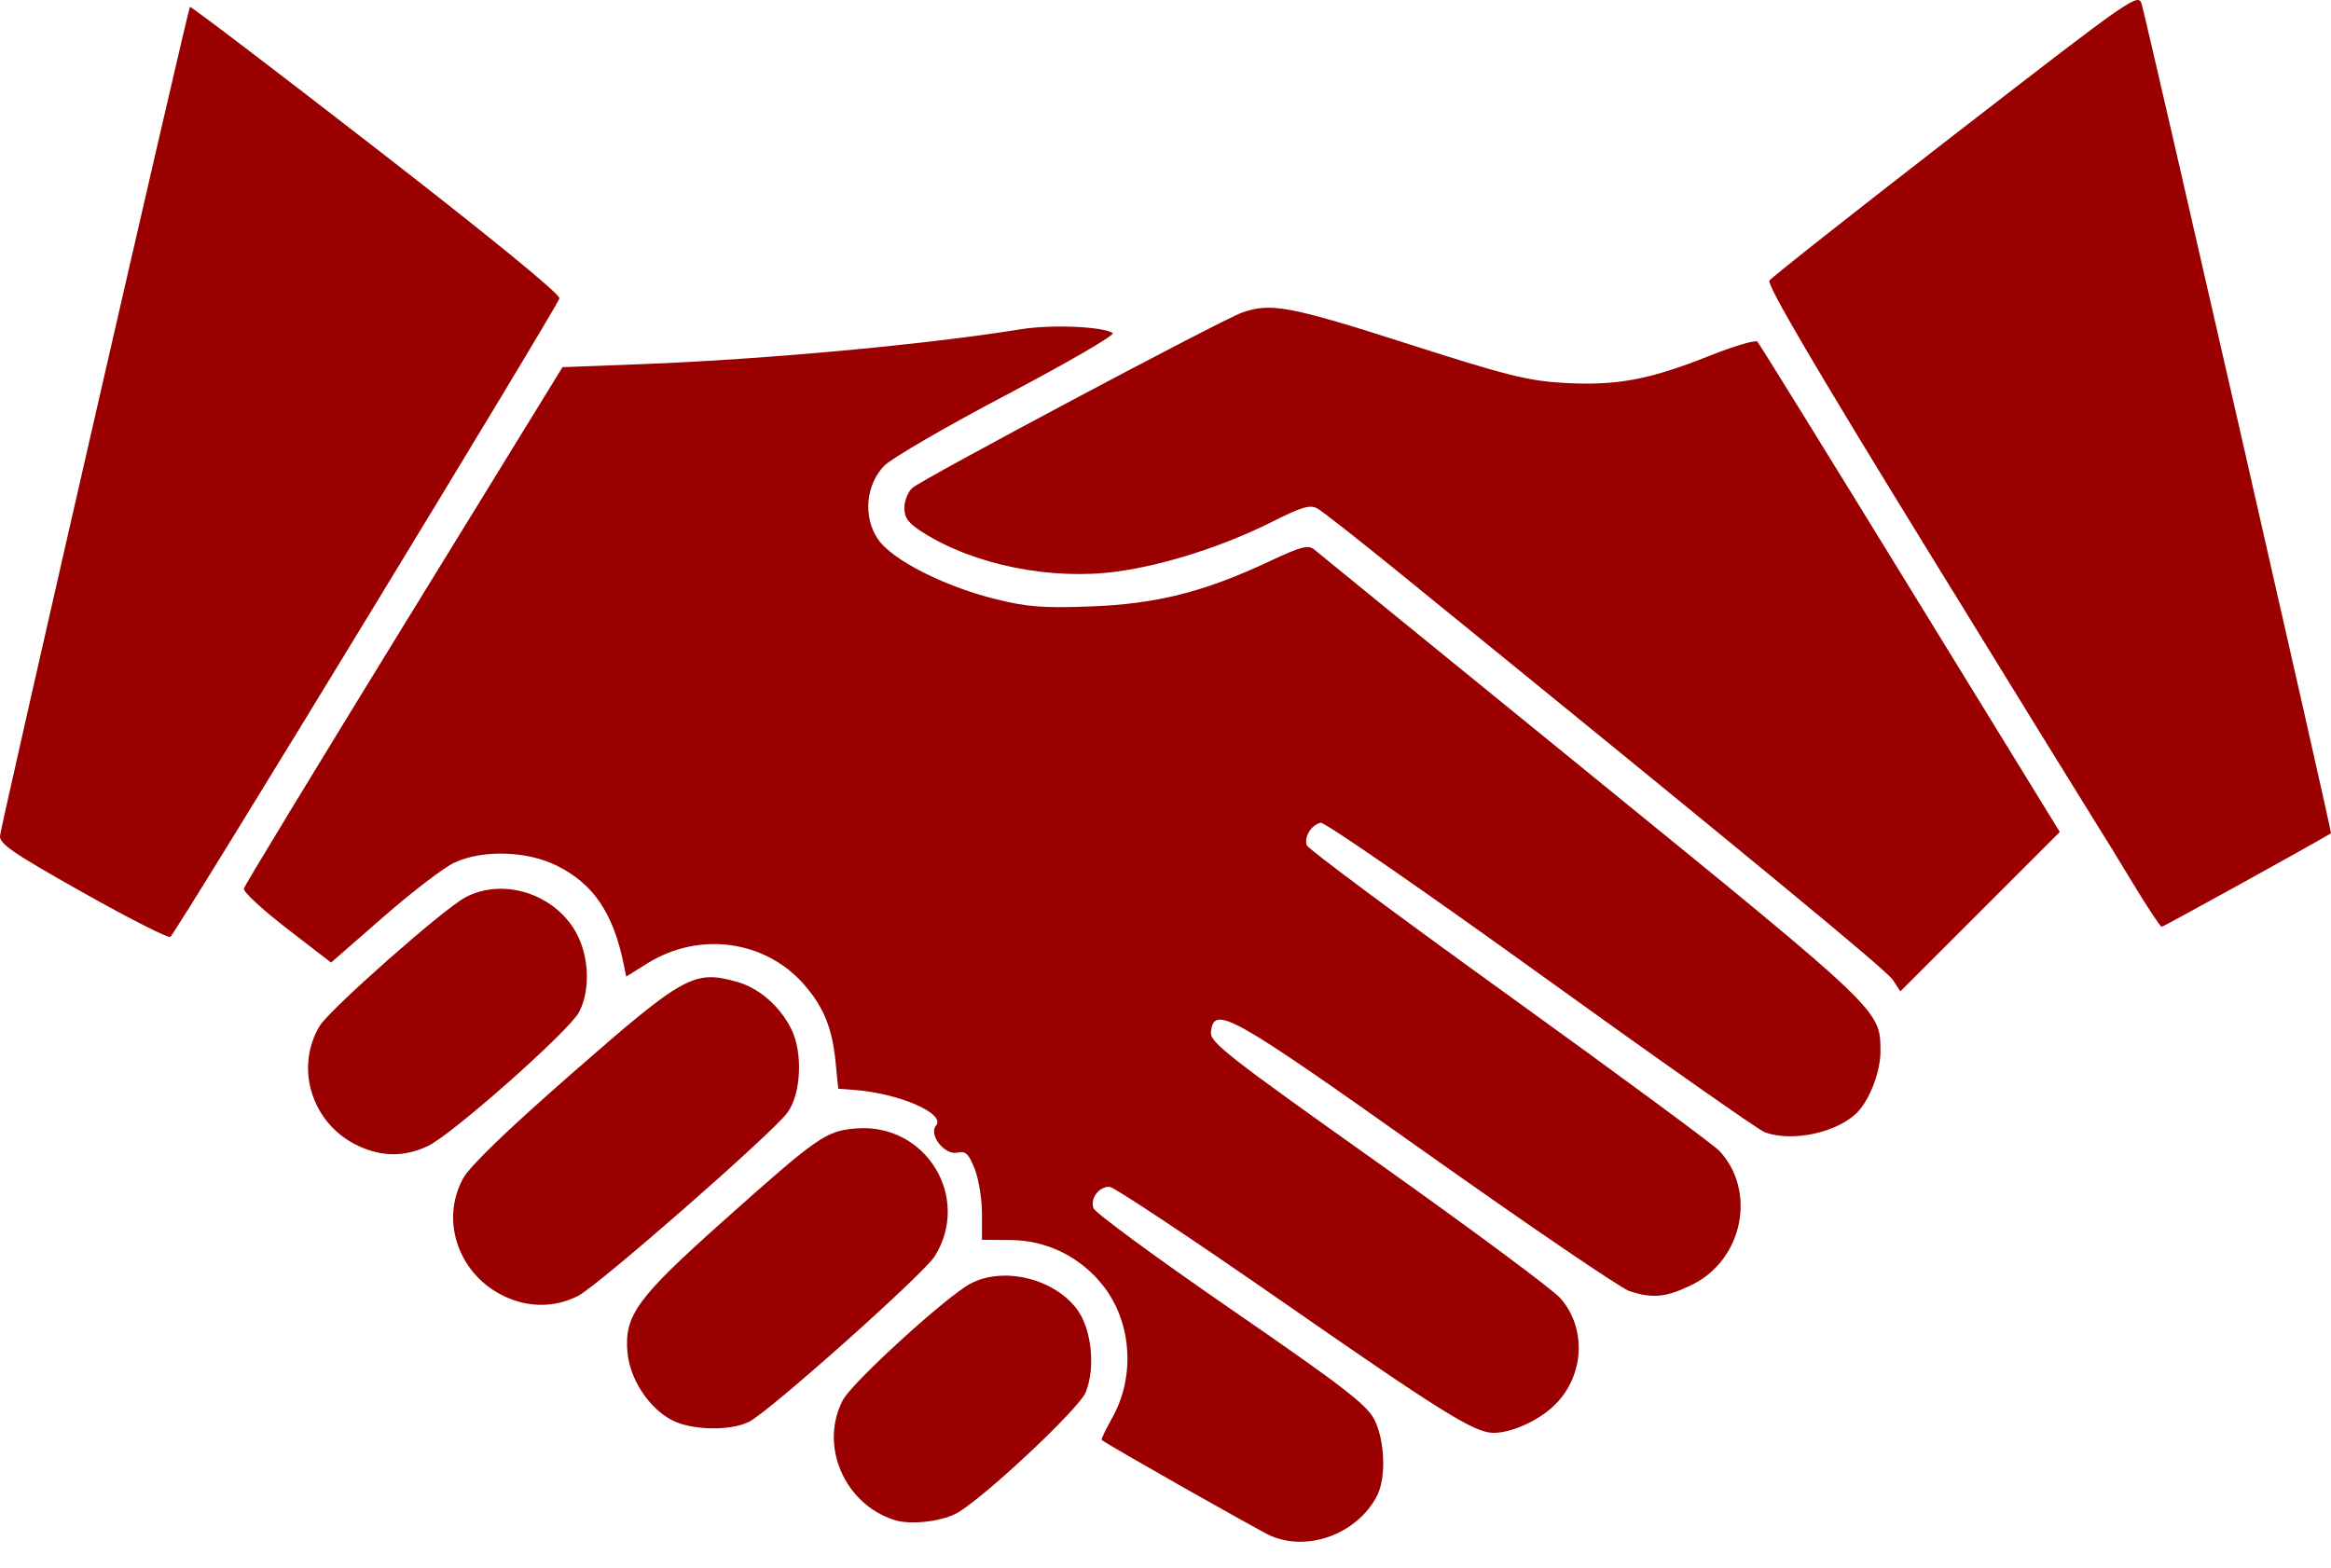 <?xml version="1.0" encoding="UTF-8"?> <svg xmlns="http://www.w3.org/2000/svg" width="55" height="37" viewBox="0 0 55 37" fill="none"> <path d="M29.98 36.243C29.718 36.129 26.143 34.102 25.993 33.982C25.977 33.97 26.09 33.733 26.245 33.457C26.787 32.487 26.705 31.221 26.045 30.363C25.516 29.676 24.715 29.273 23.863 29.265L23.169 29.258V28.635C23.169 28.292 23.091 27.817 22.996 27.579C22.855 27.226 22.781 27.157 22.592 27.201C22.289 27.27 21.904 26.781 22.087 26.56C22.319 26.281 21.215 25.802 20.155 25.721L19.778 25.693L19.714 25.047C19.634 24.255 19.429 23.756 18.968 23.23C18.052 22.187 16.5 21.976 15.286 22.729L14.775 23.046L14.716 22.755C14.469 21.548 14.003 20.86 13.142 20.431C12.438 20.08 11.404 20.047 10.728 20.354C10.486 20.464 9.731 21.041 9.05 21.635L7.812 22.716L6.766 21.91C6.191 21.466 5.735 21.044 5.753 20.971C5.771 20.898 7.471 18.1 9.529 14.752L13.272 8.665L15.18 8.592C18.083 8.479 21.859 8.131 24.086 7.77C24.806 7.654 26.003 7.703 26.256 7.859C26.322 7.9 25.205 8.55 23.772 9.304C22.34 10.058 21.03 10.818 20.861 10.994C20.425 11.45 20.361 12.202 20.714 12.723C21.042 13.209 22.267 13.834 23.483 14.137C24.241 14.325 24.609 14.354 25.743 14.311C27.291 14.252 28.411 13.97 29.939 13.253C30.714 12.89 30.87 12.85 31.016 12.974C31.11 13.053 34.062 15.458 37.576 18.317C44.425 23.89 44.364 23.832 44.37 24.808C44.372 25.259 44.14 25.896 43.857 26.215C43.412 26.716 42.295 26.969 41.635 26.718C41.484 26.661 39.103 24.987 36.345 22.999C33.587 21.011 31.255 19.399 31.163 19.417C30.943 19.461 30.761 19.757 30.835 19.951C30.867 20.035 33.018 21.635 35.615 23.506C38.212 25.378 40.442 27.023 40.571 27.162C41.449 28.108 41.126 29.719 39.94 30.311C39.323 30.618 38.993 30.653 38.442 30.467C38.24 30.399 36.09 28.936 33.663 27.215C29.021 23.923 28.647 23.713 28.572 24.35C28.544 24.596 28.93 24.899 32.516 27.444C34.702 28.996 36.639 30.433 36.819 30.639C37.461 31.37 37.376 32.534 36.629 33.208C36.243 33.558 35.624 33.824 35.224 33.814C34.778 33.802 33.995 33.315 30.334 30.77C28.149 29.25 26.278 28.007 26.177 28.007C25.924 28.007 25.721 28.28 25.8 28.513C25.837 28.619 27.295 29.691 29.04 30.893C31.688 32.718 32.248 33.149 32.427 33.499C32.679 33.994 32.71 34.88 32.489 35.304C32.026 36.195 30.867 36.629 29.98 36.243ZM21.101 35.871C19.918 35.492 19.325 34.105 19.89 33.037C20.11 32.62 22.335 30.591 22.9 30.292C23.668 29.885 24.854 30.166 25.402 30.885C25.758 31.351 25.857 32.284 25.612 32.868C25.458 33.237 23.365 35.212 22.637 35.675C22.283 35.901 21.505 36 21.101 35.871ZM15.848 33.512C15.305 33.223 14.861 32.544 14.805 31.916C14.729 31.046 15.025 30.636 17.034 28.843C19.297 26.821 19.484 26.69 20.196 26.631C21.839 26.495 22.923 28.252 22.056 29.646C21.798 30.062 18.174 33.294 17.68 33.55C17.243 33.776 16.308 33.757 15.848 33.512ZM11.921 30.602C10.83 30.098 10.375 28.822 10.926 27.812C11.086 27.518 11.956 26.679 13.5 25.327C16.138 23.019 16.372 22.888 17.38 23.168C17.903 23.314 18.388 23.73 18.665 24.272C18.948 24.828 18.906 25.816 18.579 26.259C18.217 26.75 14.105 30.349 13.636 30.585C13.096 30.857 12.487 30.863 11.921 30.602ZM8.473 27.051C7.376 26.553 6.94 25.231 7.538 24.218C7.766 23.833 10.448 21.463 10.977 21.179C11.861 20.706 13.074 21.085 13.586 21.996C13.903 22.558 13.936 23.369 13.662 23.887C13.428 24.332 10.658 26.784 10.092 27.048C9.547 27.302 9.027 27.303 8.473 27.051ZM44.663 23.127C44.512 22.897 41.725 20.597 33.017 13.517C32.07 12.747 31.2 12.064 31.084 12C30.913 11.904 30.717 11.961 30.03 12.307C28.879 12.885 27.5 13.33 26.371 13.486C24.819 13.702 22.999 13.338 21.783 12.57C21.433 12.35 21.339 12.226 21.339 11.985C21.339 11.818 21.424 11.606 21.527 11.515C21.774 11.298 28.809 7.555 29.301 7.379C29.98 7.137 30.436 7.222 33.199 8.108C35.562 8.866 36.054 8.989 36.916 9.037C38.142 9.106 38.919 8.961 40.321 8.403C40.909 8.168 41.425 8.015 41.467 8.063C41.51 8.11 43.132 10.733 45.072 13.891L48.601 19.634L46.72 21.515L44.839 23.396L44.663 23.127ZM1.964 21.067C0.289 20.124 -0.021 19.91 0.001 19.719C0.038 19.409 4.437 0.207 4.481 0.162C4.501 0.142 6.474 1.643 8.865 3.498C11.563 5.59 13.208 6.934 13.2 7.041C13.189 7.179 4.262 21.835 4.021 22.11C3.984 22.152 3.058 21.683 1.964 21.067ZM50.323 20.84C49.98 20.272 49.571 19.606 49.414 19.36C49.257 19.114 47.447 16.178 45.392 12.837C42.834 8.678 41.685 6.718 41.749 6.622C41.801 6.546 43.78 4.984 46.148 3.151C50.385 -0.128 50.455 -0.176 50.536 0.109C50.686 0.632 55.027 19.649 55 19.665C54.547 19.938 51.046 21.872 51.005 21.872C50.973 21.872 50.666 21.408 50.323 20.84Z" fill="#9B0000"></path> </svg> 